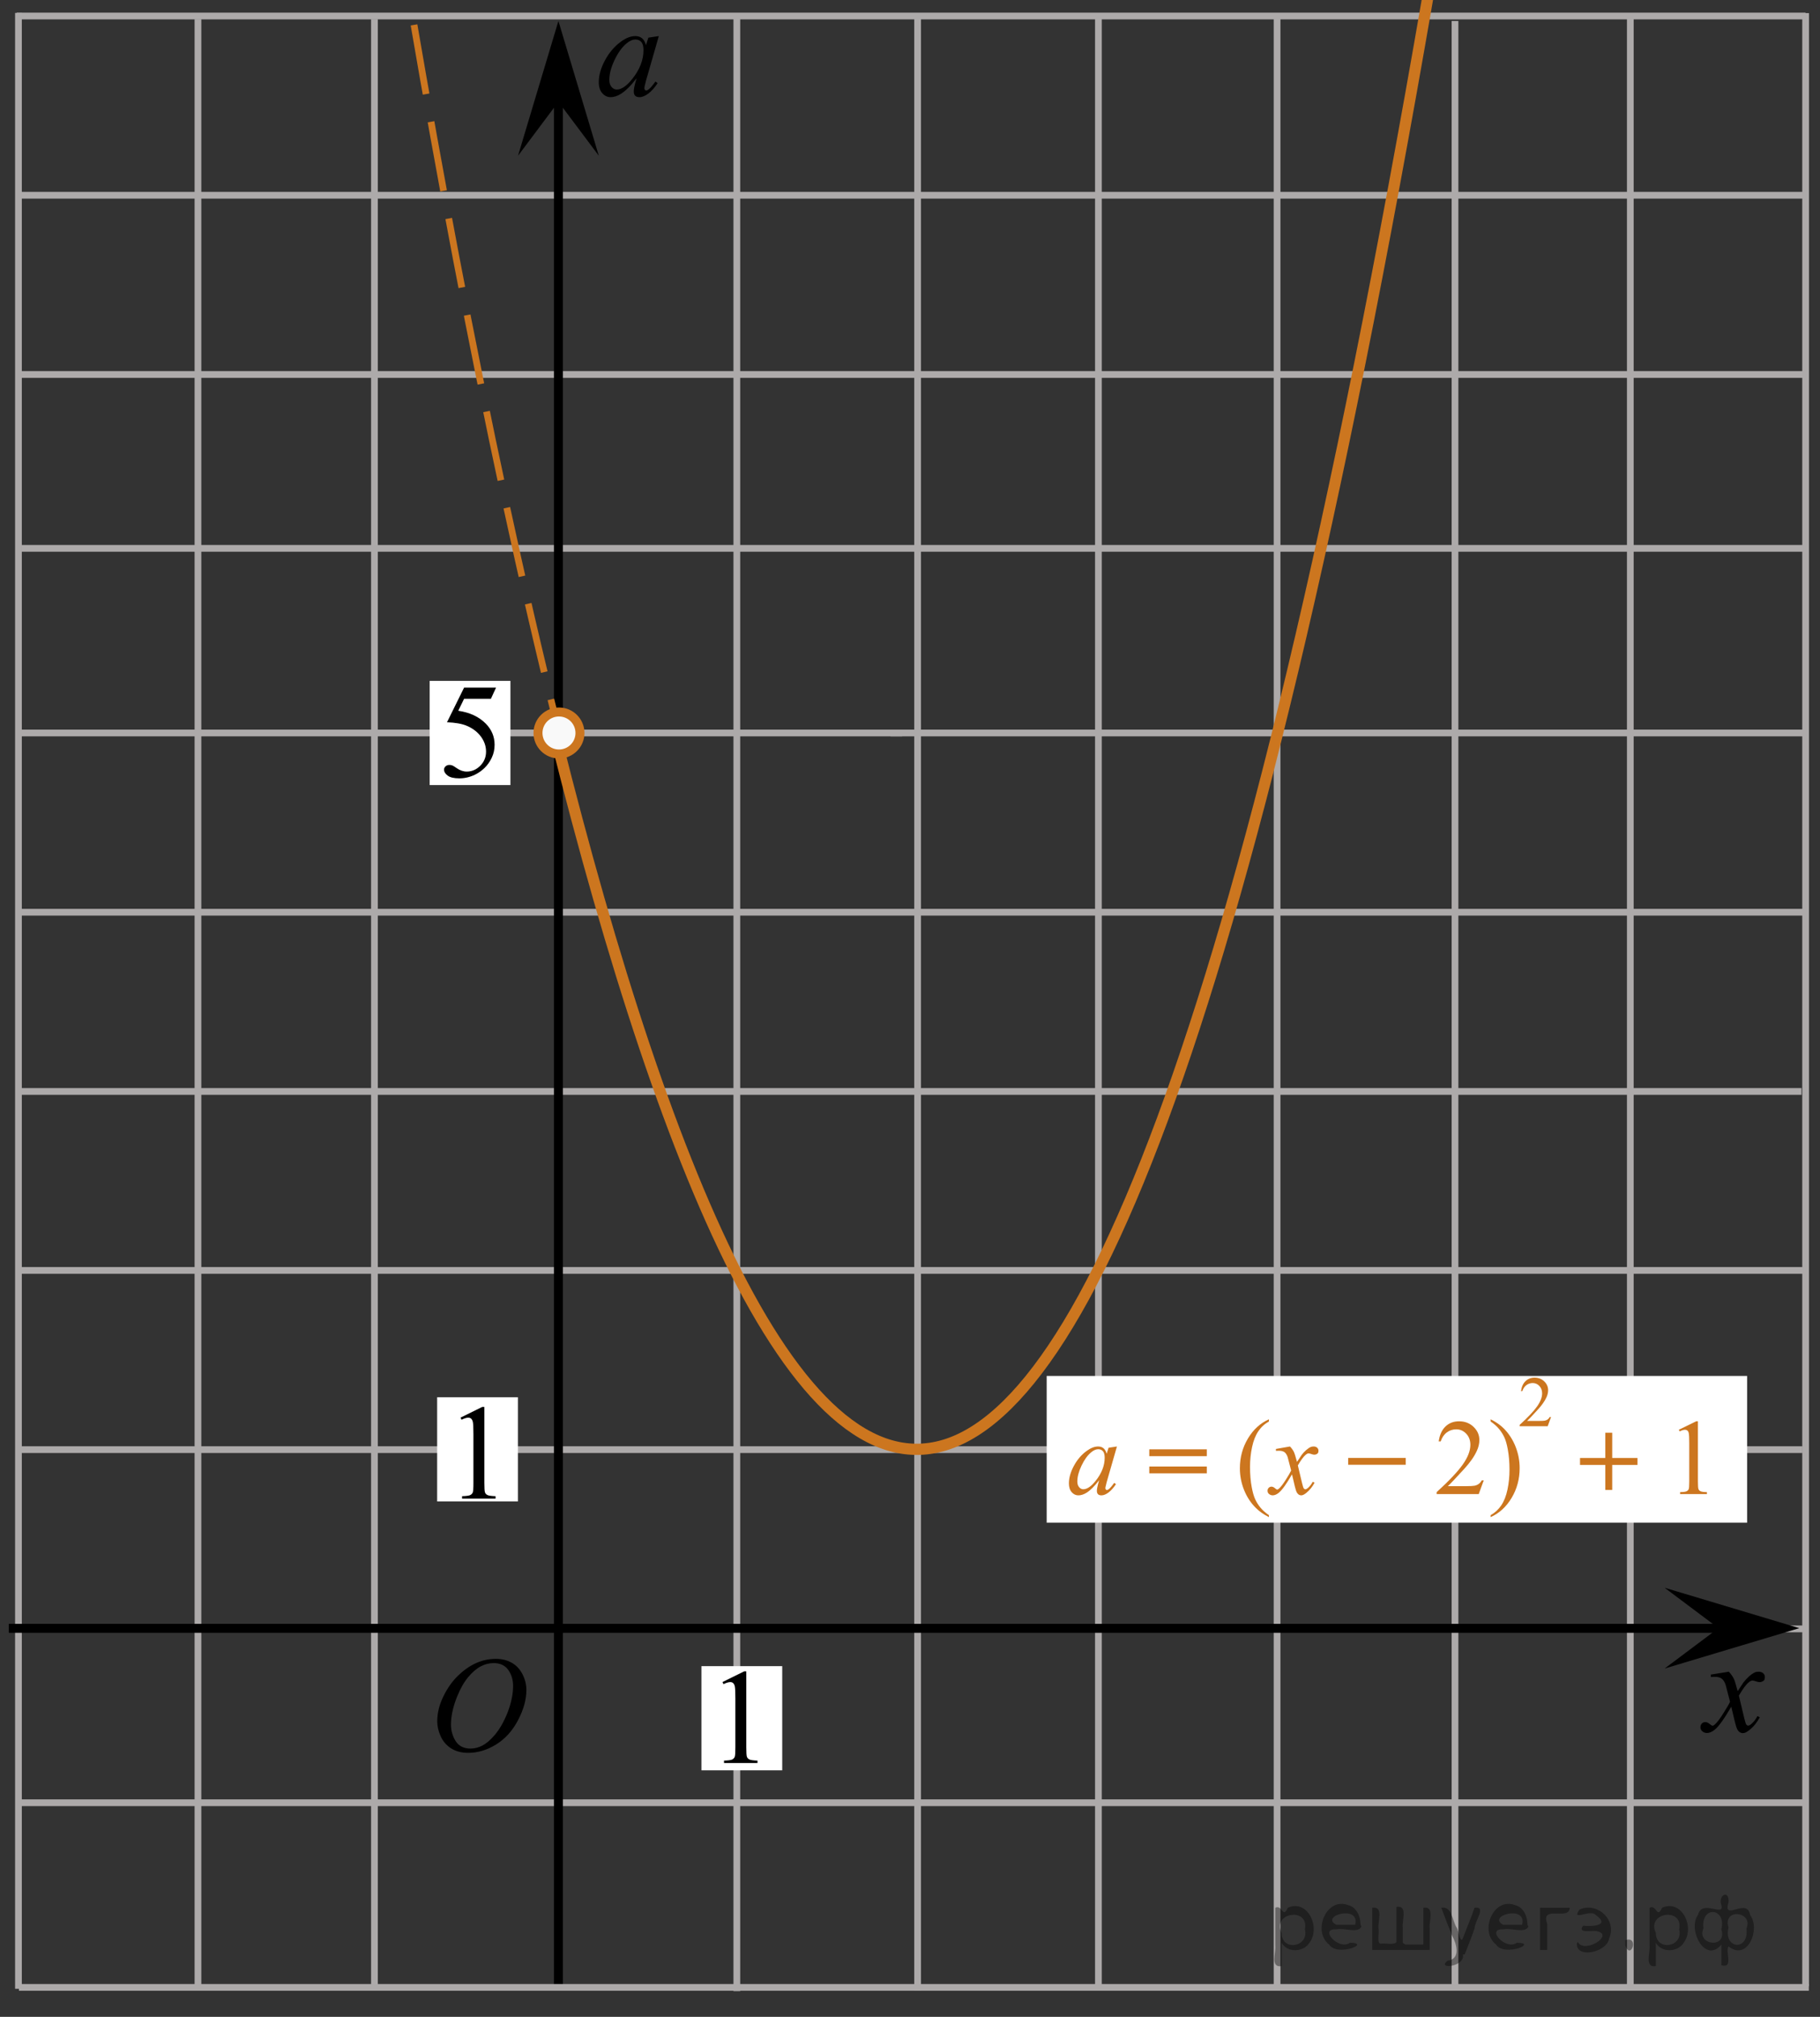 <?xml version="1.0" encoding="utf-8"?>
<!-- Generator: Adobe Illustrator 16.0.0, SVG Export Plug-In . SVG Version: 6.00 Build 0)  -->
<!DOCTYPE svg PUBLIC "-//W3C//DTD SVG 1.1//EN" "http://www.w3.org/Graphics/SVG/1.1/DTD/svg11.dtd">
<svg version="1.1" id="Layer_1" xmlns="http://www.w3.org/2000/svg" xmlns:xlink="http://www.w3.org/1999/xlink" x="0px" y="0px"
	 width="202.785px" height="224.667px" viewBox="62.007 78.782 202.785 224.667"
	 enable-background="new 62.007 78.782 202.785 224.667" xml:space="preserve">
<rect x="62.007" y="78.782" width="202.785" height="224.667" fill="#333333" stroke="none"/>
<line fill="none" stroke="#ADAAAA" stroke-width="0.75" stroke-miterlimit="10" x1="64.292" y1="279.601" x2="263.04" y2="279.601"/>
<line fill="none" stroke="#ADAAAA" stroke-width="0.75" stroke-miterlimit="10" x1="64.173" y1="240.266" x2="262.835" y2="240.266"/>
<line fill="none" stroke="#ADAAAA" stroke-width="0.75" stroke-miterlimit="10" x1="64.173" y1="260.233" x2="262.922" y2="260.233"/>
<line fill="none" stroke="#ADAAAA" stroke-width="0.75" stroke-miterlimit="10" x1="64.425" y1="139.867" x2="263.173" y2="139.867"/>
<line fill="none" stroke="#ADAAAA" stroke-width="0.75" stroke-miterlimit="10" x1="144.104" y1="300.589" x2="144.104" y2="80.782"/>
<line fill="none" stroke="#ADAAAA" stroke-width="0.75" stroke-miterlimit="10" x1="243.657" y1="300.259" x2="243.657" y2="80.752"/>
<line fill="none" stroke="#ADAAAA" stroke-width="0.75" stroke-miterlimit="10" x1="224.124" y1="300.119" x2="224.124" y2="81.12"/>
<line fill="none" stroke="#ADAAAA" stroke-width="0.75" stroke-miterlimit="10" x1="64.234" y1="220.302" x2="263.189" y2="220.302"/>
<line fill="none" stroke="#ADAAAA" stroke-width="0.75" stroke-miterlimit="10" x1="63.875" y1="80.566" x2="263.189" y2="80.566"/>
<line fill="none" stroke="#ADAAAA" stroke-width="0.75" stroke-miterlimit="10" x1="64.306" y1="100.531" x2="262.968" y2="100.531"/>
<line fill="none" stroke="#ADAAAA" stroke-width="0.75" stroke-miterlimit="10" x1="64.306" y1="120.498" x2="263.055" y2="120.498"/>
<line fill="none" stroke="#ADAAAA" stroke-width="0.75" stroke-miterlimit="10" x1="161.243" y1="160.433" x2="263.046" y2="160.433"/>
<line fill="none" stroke="#ADAAAA" stroke-width="0.75" stroke-miterlimit="10" x1="64.252" y1="160.433" x2="162.529" y2="160.433"/>
<line fill="none" stroke="#ADAAAA" stroke-width="0.75" stroke-miterlimit="10" x1="64.234" y1="180.4" x2="263.189" y2="180.4"/>
<line fill="none" stroke="#ADAAAA" stroke-width="0.75" stroke-miterlimit="10" x1="64.234" y1="200.365" x2="262.73" y2="200.365"/>
<line fill="none" stroke="#ADAAAA" stroke-width="0.75" stroke-miterlimit="10" x1="84.063" y1="300.324" x2="84.063" y2="80.907"/>
<line fill="none" stroke="#ADAAAA" stroke-width="0.75" stroke-miterlimit="10" x1="103.727" y1="300.324" x2="103.727" y2="80.907"/>
<line fill="none" stroke="#ADAAAA" stroke-width="0.75" stroke-miterlimit="10" x1="164.248" y1="300.524" x2="164.248" y2="80.715"/>
<line fill="none" stroke="#ADAAAA" stroke-width="0.75" stroke-miterlimit="10" x1="64.063" y1="300.326" x2="64.063" y2="80.219"/>
<line fill="none" stroke="#000000" stroke-miterlimit="10" x1="124.226" y1="300.519" x2="124.226" y2="86.204"/>
<g>
	<g>
		<g>
			<g>
				<g>
					<g>
						<g>
							<g>
								<g>
									<g>
										<g>
											<g>
												<g>
													<g>
														<g>
															<g>
																<g>
																	<g>
																		<defs>
																			<rect id="SVGID_1_" x="107.788" y="260.06" width="16.438" height="17.869"/>
																		</defs>
																		<clipPath id="SVGID_2_">
																			<use xlink:href="#SVGID_1_"  overflow="visible"/>
																		</clipPath>
																		<g clip-path="url(#SVGID_2_)">
																			<path d="M117.263,263.571c0.66,0,1.248,0.146,1.763,0.435c0.511,0.289,0.907,0.717,1.194,1.274
																				c0.287,0.563,0.438,1.146,0.438,1.754c0,1.071-0.313,2.198-0.936,3.377c-0.621,1.185-1.438,2.078-2.438,2.699
																				c-1,0.618-2.035,0.932-3.104,0.932c-0.771,0-1.414-0.174-1.938-0.516c-0.521-0.343-0.896-0.794-1.146-1.354
																				c-0.248-0.563-0.371-1.104-0.371-1.633c0-0.938,0.229-1.854,0.677-2.771c0.444-0.914,0.979-1.678,1.604-2.289
																				c0.623-0.609,1.285-1.084,1.99-1.41C115.72,263.737,116.47,263.571,117.263,263.571z M117.013,264.044
																				c-0.485,0-0.977,0.118-1.438,0.362c-0.468,0.244-0.938,0.646-1.396,1.192c-0.463,0.556-0.877,1.274-1.242,2.179
																				c-0.445,1.104-0.682,2.146-0.682,3.123c0,0.696,0.188,1.313,0.533,1.854c0.354,0.538,0.903,0.813,1.646,0.813
																				c0.44,0,0.887-0.11,1.313-0.332c0.438-0.229,0.881-0.604,1.35-1.143c0.584-0.678,1.066-1.533,1.479-2.58
																				c0.396-1.047,0.6-2.021,0.6-2.932c0-0.668-0.184-1.266-0.534-1.771
																				C118.273,264.3,117.736,264.044,117.013,264.044z"/>
																		</g>
																	</g>
																</g>
															</g>
														</g>
													</g>
												</g>
											</g>
										</g>
									</g>
								</g>
							</g>
						</g>
					</g>
				</g>
			</g>
		</g>
	</g>
</g>
<path fill="none" stroke="#000000" stroke-linecap="round" stroke-linejoin="round" stroke-miterlimit="10" d="M142.715,81.4"/>
<path fill="#FFFFFF" d="M146.506,148.365"/>
<line fill="none" stroke="#ADAAAA" stroke-width="0.75" stroke-miterlimit="10" x1="184.393" y1="300.352" x2="184.393" y2="80.584"/>
<line fill="none" stroke="#ADAAAA" stroke-width="0.75" stroke-miterlimit="10" x1="204.299" y1="300.119" x2="204.299" y2="80.819"/>
<line fill="none" stroke="#000000" stroke-miterlimit="10" x1="62.987" y1="260.171" x2="255.671" y2="260.171"/>
<polygon points="124.226,90.125 119.726,96.129 124.226,81.12 128.726,96.129 "/>
<path fill="none" stroke="#CC761F" stroke-width="1.25" stroke-linecap="round" stroke-linejoin="round" stroke-miterlimit="10" d="
	M104.146,100.531"/>
<path fill="none" stroke="#CC761F" stroke-width="1.25" stroke-linecap="round" stroke-linejoin="round" stroke-miterlimit="10" d="
	M223.995,160.433"/>
<path fill="none" stroke="#CC761F" stroke-width="1.25" stroke-linecap="round" stroke-linejoin="round" stroke-miterlimit="10" d="
	M204.807,205.649"/>
<path fill="none" stroke="#CC761F" stroke-width="1.25" stroke-linecap="round" stroke-linejoin="round" stroke-miterlimit="10" d="
	M204.221,206.49"/>
<path fill="none" stroke="#CC761F" stroke-width="1.25" stroke-linecap="round" stroke-linejoin="round" stroke-miterlimit="10" d="
	M104.027,200.296"/>
<rect x="140.163" y="264.384" fill="#FFFFFF" width="9" height="11.604"/>
<g>
	<g>
		<g>
			<g>
				<g>
					<g>
						<g>
							<g>
								<g>
									<g>
										<g>
											<g>
												<g>
													<g>
														<g>
															<g>
																<g>
																	<defs>
																		<rect id="SVGID_3_" x="139.898" y="261.444" width="9.528" height="16.485"/>
																	</defs>
																	<clipPath id="SVGID_4_">
																		<use xlink:href="#SVGID_3_"  overflow="visible"/>
																	</clipPath>
																	<g clip-path="url(#SVGID_4_)">
																		<path d="M142.505,266.155l2.412-1.188h0.242v8.453c0,0.563,0.021,0.909,0.063,1.047
																			c0.047,0.146,0.146,0.244,0.289,0.314c0.146,0.07,0.438,0.111,0.896,0.125v0.271h-3.729v-0.271
																			c0.473-0.014,0.771-0.055,0.905-0.12c0.142-0.069,0.229-0.166,0.283-0.287c0.055-0.12,0.076-0.479,0.076-1.082
																			v-5.399c0-0.729-0.021-1.192-0.066-1.399c-0.035-0.153-0.104-0.271-0.188-0.351
																			c-0.09-0.077-0.188-0.108-0.317-0.108c-0.188,0-0.438,0.078-0.752,0.229L142.505,266.155z"/>
																	</g>
																</g>
															</g>
														</g>
													</g>
												</g>
											</g>
										</g>
									</g>
								</g>
							</g>
						</g>
					</g>
				</g>
			</g>
		</g>
	</g>
</g>
<path fill="none" stroke="#CC761F" stroke-width="1.25" stroke-linecap="round" stroke-linejoin="round" stroke-miterlimit="10" d="
	M62.007,222.68"/>
<path fill="none" stroke="#CC761F" stroke-width="1.25" stroke-linecap="round" stroke-linejoin="round" stroke-miterlimit="10" d="
	M225.84,220.302"/>
<path fill="none" stroke="#CC761F" stroke-width="1.25" stroke-linecap="round" stroke-linejoin="round" stroke-miterlimit="10" d="
	M245.25,180.4"/>
<path fill="none" stroke="#CC761F" stroke-width="1.25" stroke-linecap="round" stroke-linejoin="round" stroke-miterlimit="10" d="
	M163.842,78.782"/>
<line fill="none" stroke="#ADAAAA" stroke-width="0.75" stroke-miterlimit="10" x1="263.189" y1="300.037" x2="263.189" y2="80.24"/>
<path fill="none" stroke="#ADAAAA" stroke-width="0.75" stroke-miterlimit="10" d="M264.792,121.865"/>
<g>
	<g>
		<g>
			<g>
				<g>
					<g>
						<g>
							<g>
								<g>
									<g>
										<g>
											<g>
												<g>
													<g>
														<g>
															<g>
																<g>
																	<g>
																		<defs>
																			<rect id="SVGID_5_" x="248.805" y="262.06" width="12.356" height="13.729"/>
																		</defs>
																		<clipPath id="SVGID_6_">
																			<use xlink:href="#SVGID_5_"  overflow="visible"/>
																		</clipPath>
																		<g clip-path="url(#SVGID_6_)">
																			<path d="M254.634,265.003c0.24,0.258,0.425,0.516,0.548,0.771c0.102,0.177,0.231,0.645,0.438,1.396l0.646-0.978
																				c0.186-0.231,0.395-0.462,0.635-0.68c0.238-0.215,0.467-0.354,0.646-0.438c0.115-0.052,0.248-0.072,0.395-0.072
																				c0.226,0,0.394,0.063,0.519,0.172c0.125,0.109,0.188,0.252,0.188,0.412c0,0.188-0.035,0.313-0.104,0.389
																				c-0.146,0.123-0.297,0.188-0.479,0.188c-0.104,0-0.215-0.021-0.332-0.063c-0.229-0.074-0.391-0.113-0.465-0.113
																				c-0.117,0-0.262,0.063-0.422,0.203c-0.313,0.258-0.672,0.75-1.094,1.479l0.604,2.536
																				c0.098,0.396,0.172,0.621,0.231,0.696c0.063,0.073,0.129,0.106,0.188,0.106c0.104,0,0.229-0.061,0.356-0.172
																				c0.271-0.229,0.5-0.521,0.69-0.887l0.261,0.135c-0.313,0.578-0.703,1.063-1.188,1.44
																				c-0.271,0.22-0.498,0.323-0.688,0.323c-0.273,0-0.494-0.15-0.656-0.467c-0.104-0.188-0.313-1.021-0.646-2.479
																				c-0.77,1.332-1.381,2.188-1.848,2.569c-0.309,0.242-0.598,0.363-0.867,0.363c-0.194,0-0.375-0.063-0.539-0.216
																				c-0.114-0.104-0.182-0.254-0.182-0.438c0-0.158,0.061-0.299,0.156-0.402c0.104-0.104,0.24-0.162,0.396-0.162
																				c0.149,0,0.319,0.08,0.502,0.232c0.129,0.109,0.229,0.172,0.297,0.172c0.063,0,0.136-0.037,0.229-0.115
																				c0.229-0.188,0.552-0.59,0.938-1.211c0.396-0.619,0.658-1.063,0.781-1.342c-0.313-1.193-0.479-1.826-0.494-1.895
																				c-0.109-0.316-0.262-0.549-0.439-0.684c-0.182-0.137-0.438-0.197-0.807-0.197c-0.111,0-0.242,0.008-0.396,0.02
																				v-0.27L254.634,265.003z"/>
																		</g>
																	</g>
																</g>
															</g>
														</g>
													</g>
												</g>
											</g>
										</g>
									</g>
								</g>
							</g>
						</g>
					</g>
				</g>
			</g>
		</g>
	</g>
</g>
<polygon points="253.482,260.151 247.477,255.651 262.486,260.151 247.477,264.651 "/>
<rect x="110.714" y="234.431" fill="#FFFFFF" width="9" height="11.604"/>
<g>
	<g>
		<g>
			<g>
				<g>
					<g>
						<g>
							<g>
								<g>
									<g>
										<g>
											<g>
												<g>
													<g>
														<g>
															<g>
																<g>
																	<defs>
																		<rect id="SVGID_7_" x="110.714" y="231.989" width="9.529" height="16.485"/>
																	</defs>
																	<clipPath id="SVGID_8_">
																		<use xlink:href="#SVGID_7_"  overflow="visible"/>
																	</clipPath>
																	<g clip-path="url(#SVGID_8_)">
																		<path d="M113.32,236.7l2.412-1.188h0.242v8.453c0,0.563,0.021,0.909,0.063,1.047
																			c0.045,0.146,0.146,0.244,0.287,0.315c0.146,0.069,0.438,0.11,0.896,0.125v0.271h-3.729v-0.271
																			c0.471-0.015,0.771-0.056,0.904-0.121c0.143-0.069,0.229-0.166,0.283-0.286c0.054-0.121,0.078-0.479,0.078-1.082
																			v-5.4c0-0.729-0.021-1.191-0.068-1.398c-0.035-0.154-0.102-0.271-0.188-0.352c-0.09-0.074-0.19-0.107-0.319-0.107
																			c-0.187,0-0.438,0.078-0.752,0.229L113.32,236.7z"/>
																	</g>
																</g>
															</g>
														</g>
													</g>
												</g>
											</g>
										</g>
									</g>
								</g>
							</g>
						</g>
					</g>
				</g>
			</g>
		</g>
	</g>
</g>
<line fill="none" stroke="#ADAAAA" stroke-width="0.75" stroke-miterlimit="10" x1="64.119" y1="300.169" x2="263.549" y2="300.169"/>
<path fill="none" stroke="#ADAAAA" stroke-width="0.75" stroke-miterlimit="10" d="M95.643,303.449"/>
<g>
	<g>
		<path fill="none" stroke="#CC761F" stroke-width="0.75" stroke-miterlimit="10" d="M124.287,160.333
			c-0.302-1.206-0.603-2.419-0.901-3.64"/>
		<path fill="none" stroke="#CC761F" stroke-width="0.75" stroke-miterlimit="10" stroke-dasharray="7.825,3.13" d="
			M122.648,153.651c-8.055-33.534-14.813-72.024-20.017-106.089"/>
		<path fill="none" stroke="#CC761F" stroke-width="0.75" stroke-miterlimit="10" d="M102.396,46.018
			c-0.189-1.242-0.376-2.478-0.561-3.708"/>
	</g>
</g>
<path fill="none" stroke="#CC761F" stroke-width="1.25" stroke-miterlimit="10" d="M226.92,42.875
	c-41.327,265.853-78.051,217.676-103,118.013"/>
<circle fill="#F9F9F9" stroke="#CC761F" stroke-miterlimit="10" cx="124.288" cy="160.434" r="2.339"/>
<g>
</g>
<rect x="109.88" y="154.631" fill="#FFFFFF" width="9" height="11.604"/>
<g>
	<path d="M117.276,155.38l-0.572,1.245h-2.988l-0.651,1.333c1.294,0.19,2.319,0.672,3.076,1.443
		c0.649,0.664,0.974,1.445,0.974,2.344c0,0.522-0.105,1.006-0.318,1.449c-0.212,0.445-0.479,0.823-0.802,1.136
		s-0.681,0.563-1.077,0.755c-0.561,0.268-1.137,0.402-1.729,0.402c-0.596,0-1.028-0.102-1.3-0.304
		c-0.271-0.203-0.406-0.426-0.406-0.671c0-0.136,0.056-0.257,0.169-0.362c0.111-0.104,0.254-0.157,0.424-0.157
		c0.127,0,0.238,0.02,0.334,0.059c0.095,0.039,0.258,0.139,0.486,0.301c0.367,0.254,0.738,0.381,1.113,0.381
		c0.572,0,1.073-0.217,1.506-0.648c0.432-0.433,0.648-0.958,0.648-1.578c0-0.602-0.193-1.161-0.579-1.682
		c-0.386-0.52-0.918-0.921-1.597-1.205c-0.532-0.219-1.258-0.346-2.176-0.381l1.904-3.859H117.276z"/>
</g>
<g>
</g>
<g>
	<path d="M135.413,82.802l-1.429,4.967l-0.161,0.666c-0.015,0.063-0.021,0.117-0.021,0.161c0,0.078,0.023,0.146,0.072,0.205
		c0.039,0.044,0.088,0.065,0.146,0.065c0.064,0,0.146-0.038,0.25-0.117c0.189-0.141,0.443-0.434,0.762-0.879l0.248,0.176
		c-0.336,0.509-0.684,0.896-1.039,1.161c-0.357,0.267-0.687,0.399-0.989,0.399c-0.21,0-0.368-0.053-0.473-0.157
		c-0.104-0.105-0.157-0.258-0.157-0.458c0-0.239,0.054-0.554,0.161-0.945l0.153-0.549c-0.639,0.835-1.228,1.419-1.765,1.75
		c-0.386,0.239-0.765,0.359-1.136,0.359c-0.355,0-0.664-0.147-0.922-0.443c-0.26-0.295-0.389-0.701-0.389-1.219
		c0-0.777,0.232-1.596,0.699-2.458c0.467-0.861,1.059-1.551,1.776-2.069c0.562-0.41,1.091-0.615,1.589-0.615
		c0.299,0,0.546,0.079,0.744,0.234c0.197,0.157,0.348,0.416,0.45,0.777l0.264-0.836L135.413,82.802z M132.806,83.183
		c-0.313,0-0.645,0.146-0.996,0.439c-0.498,0.416-0.941,1.031-1.33,1.846c-0.388,0.816-0.582,1.553-0.582,2.213
		c0,0.332,0.083,0.594,0.249,0.787c0.166,0.192,0.356,0.289,0.571,0.289c0.532,0,1.111-0.393,1.736-1.18
		c0.834-1.044,1.252-2.116,1.252-3.215c0-0.415-0.08-0.715-0.242-0.9C133.304,83.276,133.083,83.183,132.806,83.183z"/>
</g>
<path d="M-63.227,156.031l-1.143,3.973l-0.129,0.533c-0.012,0.051-0.018,0.094-0.018,0.129c0,0.063,0.02,0.117,0.059,0.164
	c0.031,0.035,0.07,0.053,0.117,0.053c0.051,0,0.117-0.031,0.199-0.094c0.152-0.113,0.355-0.348,0.609-0.703l0.199,0.141
	c-0.27,0.406-0.547,0.716-0.832,0.929s-0.549,0.319-0.791,0.319c-0.168,0-0.294-0.042-0.378-0.126s-0.126-0.206-0.126-0.366
	c0-0.191,0.043-0.443,0.129-0.756l0.123-0.439c-0.512,0.668-0.982,1.135-1.412,1.4c-0.309,0.191-0.611,0.287-0.908,0.287
	c-0.285,0-0.531-0.118-0.738-0.354s-0.311-0.562-0.311-0.976c0-0.621,0.187-1.276,0.56-1.966s0.847-1.241,1.421-1.655
	c0.449-0.328,0.873-0.492,1.271-0.492c0.238,0,0.437,0.063,0.595,0.188s0.278,0.332,0.36,0.621l0.211-0.668L-63.227,156.031z
	 M-65.313,156.335c-0.25,0-0.516,0.117-0.797,0.352c-0.398,0.332-0.753,0.824-1.063,1.477s-0.466,1.242-0.466,1.77
	c0,0.266,0.066,0.476,0.199,0.63s0.285,0.231,0.457,0.231c0.426,0,0.889-0.314,1.389-0.943c0.668-0.836,1.002-1.693,1.002-2.572
	c0-0.332-0.064-0.572-0.193-0.721S-65.09,156.335-65.313,156.335z"/>
<path d="M-59.623,156.347h6.41v0.762h-6.41V156.347z M-59.623,158.263h6.41v0.762h-6.41V158.263z"/>
<path d="M-46.293,163.683v0.217c-0.59-0.297-1.082-0.645-1.477-1.043c-0.563-0.566-0.996-1.234-1.301-2.004
	s-0.457-1.568-0.457-2.396c0-1.211,0.299-2.315,0.896-3.313s1.377-1.712,2.338-2.142v0.246c-0.48,0.266-0.875,0.629-1.184,1.09
	s-0.539,1.045-0.691,1.752s-0.229,1.445-0.229,2.215c0,0.836,0.064,1.596,0.193,2.279c0.102,0.539,0.225,0.972,0.369,1.298
	s0.339,0.64,0.583,0.94S-46.688,163.41-46.293,163.683z"/>
<path d="M-43.943,156.031c0.191,0.203,0.336,0.406,0.434,0.609c0.07,0.141,0.186,0.51,0.346,1.107l0.516-0.773
	c0.137-0.188,0.303-0.366,0.498-0.536s0.367-0.286,0.516-0.349c0.094-0.039,0.197-0.059,0.311-0.059
	c0.168,0,0.302,0.045,0.401,0.135s0.149,0.199,0.149,0.328c0,0.148-0.029,0.25-0.088,0.305c-0.109,0.098-0.234,0.146-0.375,0.146
	c-0.082,0-0.17-0.018-0.264-0.053c-0.184-0.063-0.307-0.094-0.369-0.094c-0.094,0-0.205,0.055-0.334,0.164
	c-0.242,0.203-0.531,0.596-0.867,1.178l0.48,2.016c0.074,0.309,0.137,0.493,0.188,0.554s0.102,0.091,0.152,0.091
	c0.082,0,0.178-0.045,0.287-0.135c0.215-0.18,0.398-0.414,0.551-0.703l0.205,0.105c-0.246,0.461-0.559,0.844-0.938,1.148
	c-0.215,0.172-0.396,0.258-0.545,0.258c-0.219,0-0.393-0.123-0.521-0.369c-0.082-0.152-0.252-0.809-0.51-1.969
	c-0.609,1.059-1.098,1.74-1.465,2.045c-0.238,0.195-0.469,0.293-0.691,0.293c-0.156,0-0.299-0.057-0.428-0.17
	c-0.094-0.086-0.141-0.201-0.141-0.346c0-0.129,0.043-0.236,0.129-0.322s0.191-0.129,0.316-0.129s0.258,0.063,0.398,0.188
	c0.102,0.09,0.18,0.135,0.234,0.135c0.047,0,0.107-0.031,0.182-0.094c0.184-0.148,0.434-0.469,0.75-0.961s0.523-0.848,0.621-1.066
	c-0.242-0.949-0.373-1.451-0.393-1.506c-0.09-0.254-0.207-0.434-0.352-0.539s-0.357-0.158-0.639-0.158
	c-0.09,0-0.193,0.004-0.311,0.012v-0.211L-43.943,156.031z"/>
<rect x="-37.463" y="157.305" width="6.41" height="0.762"/>
<path d="M-22.357,159.804l-0.557,1.529h-4.688v-0.217c1.379-1.258,2.35-2.285,2.912-3.082s0.844-1.525,0.844-2.186
	c0-0.504-0.154-0.918-0.463-1.242s-0.678-0.486-1.107-0.486c-0.391,0-0.741,0.114-1.052,0.343s-0.54,0.563-0.688,1.005h-0.217
	c0.098-0.723,0.349-1.277,0.753-1.664s0.909-0.58,1.515-0.58c0.645,0,1.183,0.207,1.614,0.621s0.647,0.902,0.647,1.465
	c0,0.402-0.094,0.805-0.281,1.207c-0.289,0.633-0.758,1.303-1.406,2.01c-0.973,1.063-1.58,1.703-1.822,1.922h2.074
	c0.422,0,0.718-0.016,0.888-0.047s0.323-0.095,0.46-0.19s0.256-0.231,0.357-0.407H-22.357z"/>
<path d="M-21.59,153.248v-0.246c0.594,0.293,1.088,0.639,1.482,1.037c0.559,0.57,0.99,1.239,1.295,2.007s0.457,1.567,0.457,2.399
	c0,1.211-0.298,2.315-0.894,3.313s-1.376,1.712-2.341,2.142v-0.217c0.48-0.27,0.876-0.634,1.187-1.093s0.541-1.043,0.691-1.752
	s0.226-1.448,0.226-2.218c0-0.832-0.064-1.592-0.193-2.279c-0.098-0.539-0.22-0.971-0.366-1.295s-0.341-0.637-0.583-0.938
	S-21.191,153.521-21.59,153.248z"/>
<path d="M-11.629,157.311h2.818v-2.813h0.768v2.813h2.818v0.773h-2.818v2.789h-0.768v-2.789h-2.818V157.311z"/>
<path d="M-0.619,154.167l1.934-0.943h0.193v6.709c0,0.445,0.019,0.723,0.056,0.832s0.114,0.193,0.231,0.252s0.355,0.092,0.715,0.1
	v0.217h-2.988v-0.217c0.375-0.008,0.617-0.04,0.727-0.097s0.186-0.133,0.229-0.229s0.064-0.382,0.064-0.858v-4.289
	c0-0.578-0.02-0.949-0.059-1.113c-0.027-0.125-0.077-0.217-0.149-0.275s-0.159-0.088-0.261-0.088c-0.145,0-0.346,0.061-0.604,0.182
	L-0.619,154.167z"/>
<g>
	<path d="M-14.859,152.751l-0.371,1.02h-3.125v-0.145c0.919-0.839,1.566-1.523,1.941-2.055s0.563-1.017,0.563-1.457
		c0-0.336-0.103-0.612-0.309-0.828s-0.452-0.324-0.738-0.324c-0.26,0-0.494,0.076-0.701,0.229s-0.36,0.376-0.459,0.67h-0.145
		c0.065-0.481,0.232-0.852,0.502-1.109s0.606-0.387,1.01-0.387c0.43,0,0.789,0.138,1.076,0.414s0.432,0.602,0.432,0.977
		c0,0.269-0.063,0.536-0.188,0.805c-0.193,0.422-0.505,0.868-0.938,1.34c-0.648,0.708-1.053,1.136-1.215,1.281h1.383
		c0.281,0,0.479-0.011,0.592-0.031s0.215-0.063,0.307-0.127s0.17-0.154,0.238-0.271H-14.859z"/>
</g>
<rect x="178.627" y="232.057" fill="#FFFFFF" width="78.045" height="16.348"/>
<g>
	<path fill="#CC761F" d="M186.456,239.915l-1.143,3.973l-0.129,0.533c-0.012,0.051-0.018,0.094-0.018,0.129
		c0,0.063,0.02,0.117,0.059,0.164c0.031,0.035,0.07,0.053,0.117,0.053c0.051,0,0.117-0.031,0.199-0.094
		c0.152-0.113,0.355-0.348,0.609-0.703l0.199,0.141c-0.27,0.406-0.547,0.716-0.832,0.929s-0.549,0.319-0.791,0.319
		c-0.168,0-0.294-0.042-0.378-0.126s-0.126-0.206-0.126-0.366c0-0.191,0.043-0.443,0.129-0.756l0.123-0.439
		c-0.512,0.668-0.982,1.135-1.412,1.4c-0.309,0.191-0.611,0.287-0.908,0.287c-0.285,0-0.531-0.118-0.738-0.354
		s-0.311-0.562-0.311-0.976c0-0.621,0.187-1.276,0.56-1.966s0.847-1.241,1.421-1.655c0.449-0.328,0.873-0.492,1.271-0.492
		c0.238,0,0.437,0.063,0.595,0.188s0.278,0.332,0.36,0.621l0.211-0.668L186.456,239.915z M184.37,240.219
		c-0.25,0-0.516,0.117-0.797,0.352c-0.398,0.332-0.753,0.824-1.063,1.477s-0.466,1.242-0.466,1.77c0,0.266,0.066,0.476,0.199,0.63
		s0.285,0.231,0.457,0.231c0.426,0,0.889-0.314,1.389-0.943c0.668-0.836,1.002-1.693,1.002-2.572c0-0.332-0.064-0.572-0.193-0.721
		S184.593,240.219,184.37,240.219z"/>
	<path fill="#CC761F" d="M190.06,240.231h6.41v0.762h-6.41V240.231z M190.06,242.147h6.41v0.762h-6.41V242.147z"/>
	<path fill="#CC761F" d="M203.39,247.567v0.217c-0.59-0.297-1.082-0.645-1.477-1.043c-0.563-0.566-0.996-1.234-1.301-2.004
		s-0.457-1.568-0.457-2.396c0-1.211,0.299-2.315,0.896-3.313s1.377-1.712,2.338-2.142v0.246c-0.48,0.266-0.875,0.629-1.184,1.09
		s-0.539,1.045-0.691,1.752s-0.229,1.445-0.229,2.215c0,0.836,0.064,1.596,0.193,2.279c0.102,0.539,0.225,0.972,0.369,1.298
		s0.339,0.64,0.583,0.94S202.995,247.293,203.39,247.567z"/>
	<path fill="#CC761F" d="M205.739,239.915c0.191,0.203,0.336,0.406,0.434,0.609c0.07,0.141,0.186,0.51,0.346,1.107l0.516-0.773
		c0.137-0.188,0.303-0.366,0.498-0.536s0.367-0.286,0.516-0.349c0.094-0.039,0.197-0.059,0.311-0.059
		c0.168,0,0.302,0.045,0.401,0.135s0.149,0.199,0.149,0.328c0,0.148-0.029,0.25-0.088,0.305c-0.109,0.098-0.234,0.146-0.375,0.146
		c-0.082,0-0.17-0.018-0.264-0.053c-0.184-0.063-0.307-0.094-0.369-0.094c-0.094,0-0.205,0.055-0.334,0.164
		c-0.242,0.203-0.531,0.596-0.867,1.178l0.48,2.016c0.074,0.309,0.137,0.493,0.188,0.554s0.102,0.091,0.152,0.091
		c0.082,0,0.178-0.045,0.287-0.135c0.215-0.18,0.398-0.414,0.551-0.703l0.205,0.105c-0.246,0.461-0.559,0.844-0.938,1.148
		c-0.215,0.172-0.396,0.258-0.545,0.258c-0.219,0-0.393-0.123-0.521-0.369c-0.082-0.152-0.252-0.809-0.51-1.969
		c-0.609,1.059-1.098,1.74-1.465,2.045c-0.238,0.195-0.469,0.293-0.691,0.293c-0.156,0-0.299-0.057-0.428-0.17
		c-0.094-0.086-0.141-0.201-0.141-0.346c0-0.129,0.043-0.236,0.129-0.322s0.191-0.129,0.316-0.129s0.258,0.063,0.398,0.188
		c0.102,0.09,0.18,0.135,0.234,0.135c0.047,0,0.107-0.031,0.182-0.094c0.184-0.148,0.434-0.469,0.75-0.961s0.523-0.848,0.621-1.066
		c-0.242-0.949-0.373-1.451-0.393-1.506c-0.09-0.254-0.207-0.434-0.352-0.539s-0.357-0.158-0.639-0.158
		c-0.09,0-0.193,0.004-0.311,0.012v-0.211L205.739,239.915z"/>
	<rect x="212.22" y="241.189" fill="#CC761F" width="6.41" height="0.762"/>
	<path fill="#CC761F" d="M227.325,243.688l-0.557,1.529h-4.688V245c1.379-1.258,2.35-2.285,2.912-3.082s0.844-1.525,0.844-2.186
		c0-0.504-0.154-0.918-0.463-1.242s-0.678-0.486-1.107-0.486c-0.391,0-0.741,0.114-1.052,0.343s-0.54,0.563-0.688,1.005h-0.217
		c0.098-0.723,0.349-1.277,0.753-1.664s0.909-0.58,1.515-0.58c0.645,0,1.183,0.207,1.614,0.621s0.647,0.902,0.647,1.465
		c0,0.402-0.094,0.805-0.281,1.207c-0.289,0.633-0.758,1.303-1.406,2.01c-0.973,1.063-1.58,1.703-1.822,1.922h2.074
		c0.422,0,0.718-0.016,0.888-0.047s0.323-0.095,0.46-0.19s0.256-0.231,0.357-0.407H227.325z"/>
	<path fill="#CC761F" d="M228.093,237.131v-0.246c0.594,0.293,1.088,0.639,1.482,1.037c0.559,0.57,0.99,1.239,1.295,2.007
		s0.457,1.567,0.457,2.399c0,1.211-0.298,2.315-0.894,3.313s-1.376,1.712-2.341,2.142v-0.217c0.48-0.27,0.876-0.634,1.187-1.093
		s0.541-1.043,0.691-1.752s0.226-1.448,0.226-2.218c0-0.832-0.064-1.592-0.193-2.279c-0.098-0.539-0.22-0.971-0.366-1.295
		s-0.341-0.637-0.583-0.938S228.491,237.405,228.093,237.131z"/>
	<path fill="#CC761F" d="M238.054,241.195h2.818v-2.813h0.768v2.813h2.818v0.773h-2.818v2.789h-0.768v-2.789h-2.818V241.195z"/>
	<path fill="#CC761F" d="M249.063,238.051l1.934-0.943h0.193v6.709c0,0.445,0.019,0.723,0.056,0.832s0.114,0.193,0.231,0.252
		s0.355,0.092,0.715,0.1v0.217h-2.988V245c0.375-0.008,0.617-0.04,0.727-0.097s0.186-0.133,0.229-0.229s0.064-0.382,0.064-0.858
		v-4.289c0-0.578-0.02-0.949-0.059-1.113c-0.027-0.125-0.077-0.217-0.149-0.275s-0.159-0.088-0.261-0.088
		c-0.145,0-0.346,0.061-0.604,0.182L249.063,238.051z"/>
	<g>
		<path fill="#CC761F" d="M234.823,236.635l-0.371,1.02h-3.125v-0.145c0.92-0.839,1.566-1.523,1.941-2.055s0.563-1.017,0.563-1.457
			c0-0.336-0.104-0.612-0.309-0.828s-0.451-0.324-0.738-0.324c-0.26,0-0.494,0.076-0.701,0.229s-0.359,0.376-0.459,0.67h-0.145
			c0.064-0.481,0.232-0.852,0.502-1.109s0.605-0.387,1.01-0.387c0.43,0,0.789,0.138,1.076,0.414s0.432,0.602,0.432,0.977
			c0,0.269-0.063,0.536-0.188,0.805c-0.193,0.422-0.506,0.868-0.938,1.34c-0.648,0.708-1.053,1.136-1.215,1.281h1.383
			c0.281,0,0.479-0.011,0.592-0.031s0.215-0.063,0.307-0.127s0.17-0.154,0.238-0.271H234.823z"/>
	</g>
</g>
<g style="stroke:none;fill:#000;fill-opacity:0.4" > <path d="m 204.8,295.3 c 0,0.8 0,1.6 0,2.5 -1.3,0.2 -0.6,-1.5 -0.7,-2.3 0,-1.4 0,-2.8 0,-4.2 0.8,-0.4 0.8,1.3 1.4,0.0 2.2,-1.0 3.7,2.2 2.4,3.9 -0.6,1.0 -2.4,1.2 -3.1,0.0 z m 2.6,-1.6 c 0.5,-2.5 -3.7,-1.9 -2.6,0.4 0.0,2.1 3.1,1.6 2.6,-0.4 z" /> <path d="m 213.7,293.4 c -0.4,0.8 -1.9,0.1 -2.8,0.3 -2.0,-0.1 0.3,2.4 1.5,1.5 2.5,0.0 -1.4,1.6 -2.3,0.2 -1.9,-1.5 -0.3,-5.3 2.1,-4.4 0.9,0.2 1.4,1.2 1.4,2.2 z m -0.7,-0.2 c 0.6,-2.3 -4.0,-1.0 -2.1,0.0 0.7,0 1.4,-0.0 2.1,-0.0 z" /> <path d="m 218.6,295.4 c 0.6,0 1.3,0 2.0,0 0,-1.3 0,-2.7 0,-4.1 1.3,-0.2 0.6,1.5 0.7,2.3 0,0.8 0,1.6 0,2.4 -2.1,0 -4.2,0 -6.4,0 0,-1.5 0,-3.1 0,-4.7 1.3,-0.2 0.6,1.5 0.7,2.3 0.1,0.5 -0.2,1.6 0.2,1.7 0.5,-0.1 1.6,0.2 1.8,-0.2 0,-1.3 0,-2.6 0,-3.9 1.3,-0.2 0.6,1.5 0.7,2.3 0,0.5 0,1.1 0,1.7 z" /> <path d="m 225.0,296.5 c 0.3,1.4 -3.0,1.7 -1.7,0.7 1.5,-0.2 1.0,-1.9 0.5,-2.8 -0.4,-1.0 -0.8,-2.0 -1.2,-3.1 1.2,-0.2 1.2,1.4 1.7,2.2 0.2,0.2 0.4,1.9 0.7,1.2 0.4,-1.1 0.9,-2.2 1.3,-3.4 1.4,-0.2 0.0,1.5 -0.0,2.3 -0.3,0.9 -0.7,1.9 -1.1,2.9 z" /> <path d="m 232.3,293.4 c -0.4,0.8 -1.9,0.1 -2.8,0.3 -2.0,-0.1 0.3,2.4 1.5,1.5 2.5,0.0 -1.4,1.6 -2.3,0.2 -1.9,-1.5 -0.3,-5.3 2.1,-4.4 0.9,0.2 1.4,1.2 1.4,2.2 z m -0.7,-0.2 c 0.6,-2.3 -4.0,-1.0 -2.1,0.0 0.7,0 1.4,-0.0 2.1,-0.0 z" /> <path d="m 233.6,296.0 c 0,-1.5 0,-3.1 0,-4.7 1.1,0 2.2,0 3.3,0 0.0,1.5 -3.3,-0.4 -2.5,1.8 0,0.9 0,1.9 0,2.9 -0.2,0 -0.5,0 -0.7,0 z" /> <path d="m 237.8,295.1 c 0.7,1.4 4.2,-0.8 2.1,-1.2 -0.5,-0.1 -2.2,0.3 -1.5,-0.6 1.0,0.1 3.1,0.0 1.4,-1.2 -0.6,-0.7 -2.8,0.8 -1.8,-0.6 2.0,-0.9 4.2,1.2 3.3,3.2 -0.2,1.5 -3.5,2.3 -3.6,0.7 l 0,-0.1 0,-0.0 0,0 z" /> <path d="m 243.1,294.9 c 1.6,-0.5 0.6,2.3 -0.0,0.6 -0.0,-0.2 0.0,-0.4 0.0,-0.6 z" /> <path d="m 246.5,295.3 c 0,0.8 0,1.6 0,2.5 -1.3,0.2 -0.6,-1.5 -0.7,-2.3 0,-1.4 0,-2.8 0,-4.2 0.8,-0.4 0.8,1.3 1.4,0.0 2.2,-1.0 3.7,2.2 2.4,3.9 -0.6,1.0 -2.4,1.2 -3.1,0.0 z m 2.6,-1.6 c 0.5,-2.5 -3.7,-1.9 -2.6,0.4 0.0,2.1 3.1,1.6 2.6,-0.4 z" /> <path d="m 251.8,293.6 c -0.8,1.9 2.7,2.3 2.0,0.1 0.6,-2.4 -2.3,-2.7 -2.0,-0.1 z m 2.0,4.2 c 0,-0.8 0,-1.6 0,-2.4 -1.8,2.2 -3.8,-1.7 -2.6,-3.3 0.4,-1.8 3.0,0.3 2.6,-1.1 -0.4,-1.1 0.9,-1.8 0.8,-0.3 -0.7,2.2 2.1,-0.6 2.4,1.4 1.2,1.6 -0.3,5.2 -2.4,3.5 -0.4,0.6 0.6,2.5 -0.8,2.1 z m 2.8,-4.2 c 0.8,-1.9 -2.7,-2.3 -2.0,-0.1 -0.6,2.4 2.3,2.7 2.0,0.1 z" /> </g></svg>

<!--File created and owned by https://sdamgia.ru. Copying is prohibited. All rights reserved.-->
